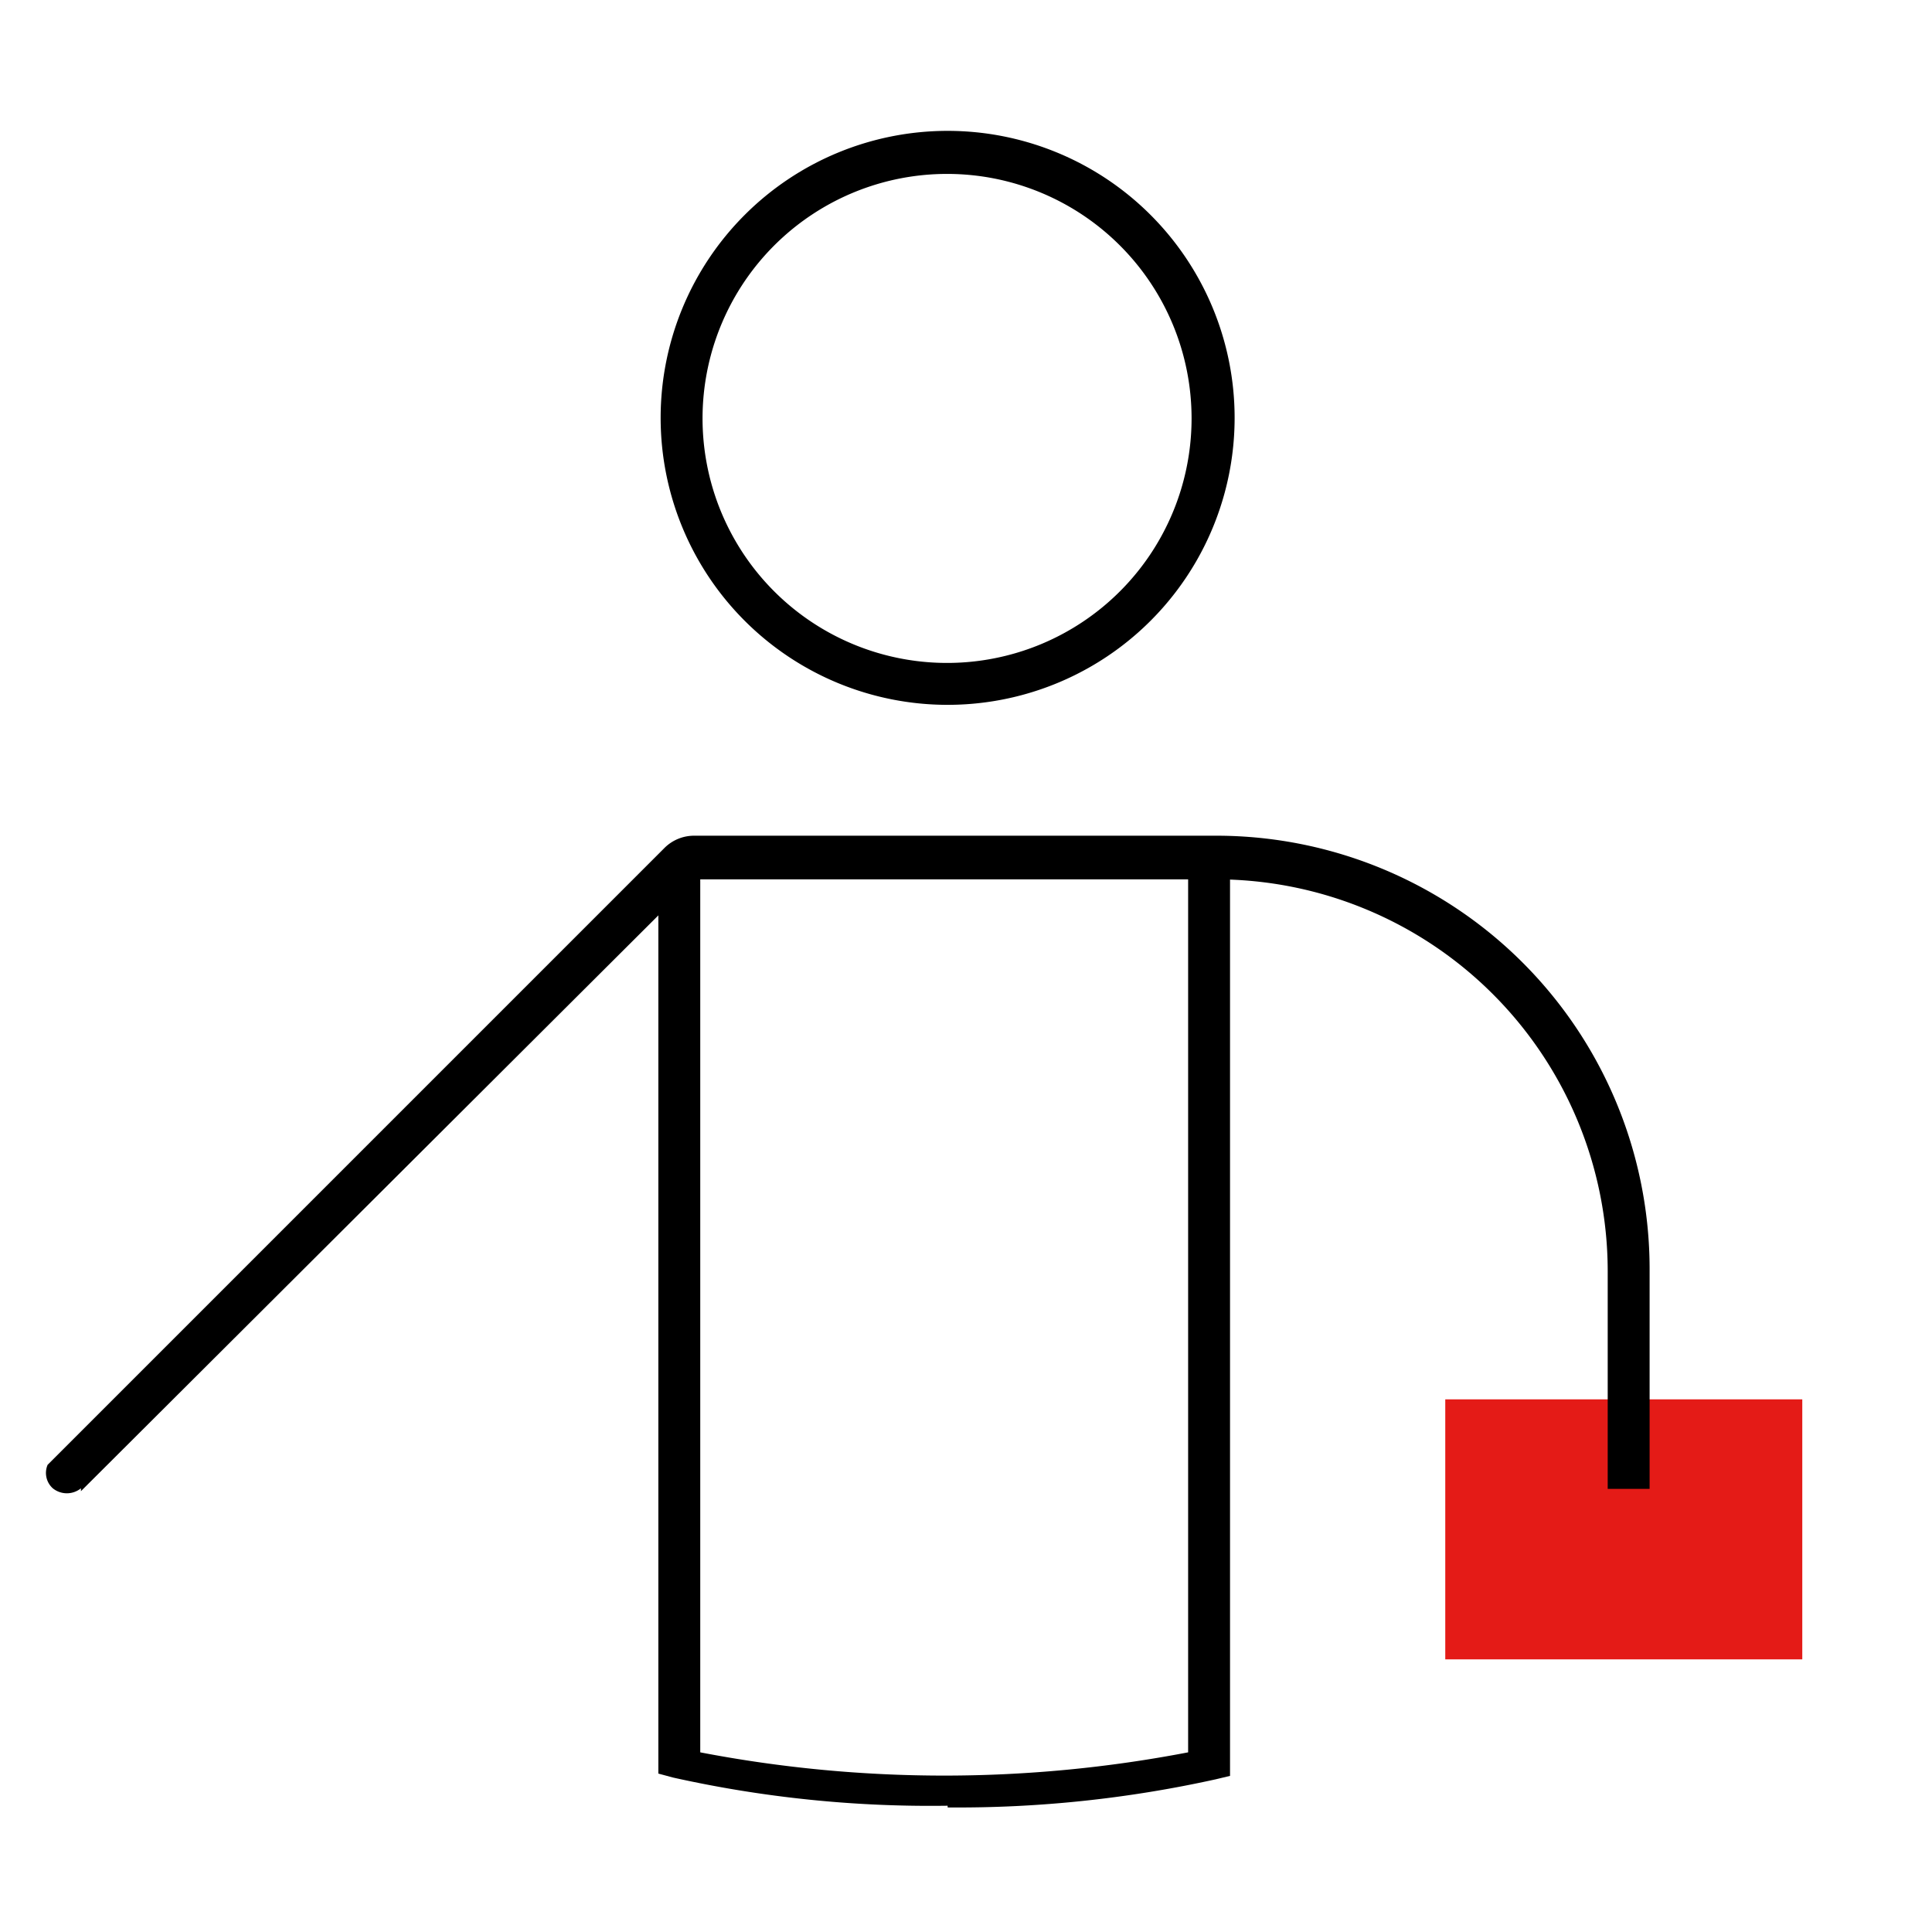 <svg id="Ebene_1" data-name="Ebene 1" xmlns="http://www.w3.org/2000/svg" viewBox="0 0 33.66 33.66">
  <defs>
    <style>.cls-1{fill-rule:evenodd;}.cls-2{fill:#e41b17;}</style>
  </defs>
  <path class="cls-1"
        d="M141.88,156.32a20.58,20.58,0,0,1-4.78-.49l-.26-.07v-16h.73v15.63a22.5,22.5,0,0,0,8.5,0V140h.73v15.8l-.25.06a20.81,20.81,0,0,1-4.67.49"
        transform="translate(-125.37 -124.86)"/>
  <path class="cls-1"
        d="M141.88,137.14a5,5,0,1,1,5-5,5,5,0,0,1-5,5m0-9.25a4.26,4.26,0,1,0,4.25,4.26A4.26,4.26,0,0,0,141.88,127.89Z"
        transform="translate(-125.37 -124.86)"/>
  <rect class="cls-2" x="25.18" y="24.38" width="6.22" height="4.53"/>
  <path class="cls-1"
        d="M126.78,150.79a.39.39,0,0,1-.49,0,.36.36,0,0,1-.09-.41l10.74-10.74a.73.73,0,0,1,.52-.22h9.09a7.55,7.55,0,0,1,7.56,7.55v3.83h-.73V147a6.83,6.83,0,0,0-6.83-6.82h-9.08l-10.69,10.66"
        transform="translate(-125.37 -124.86)"/>
</svg>
